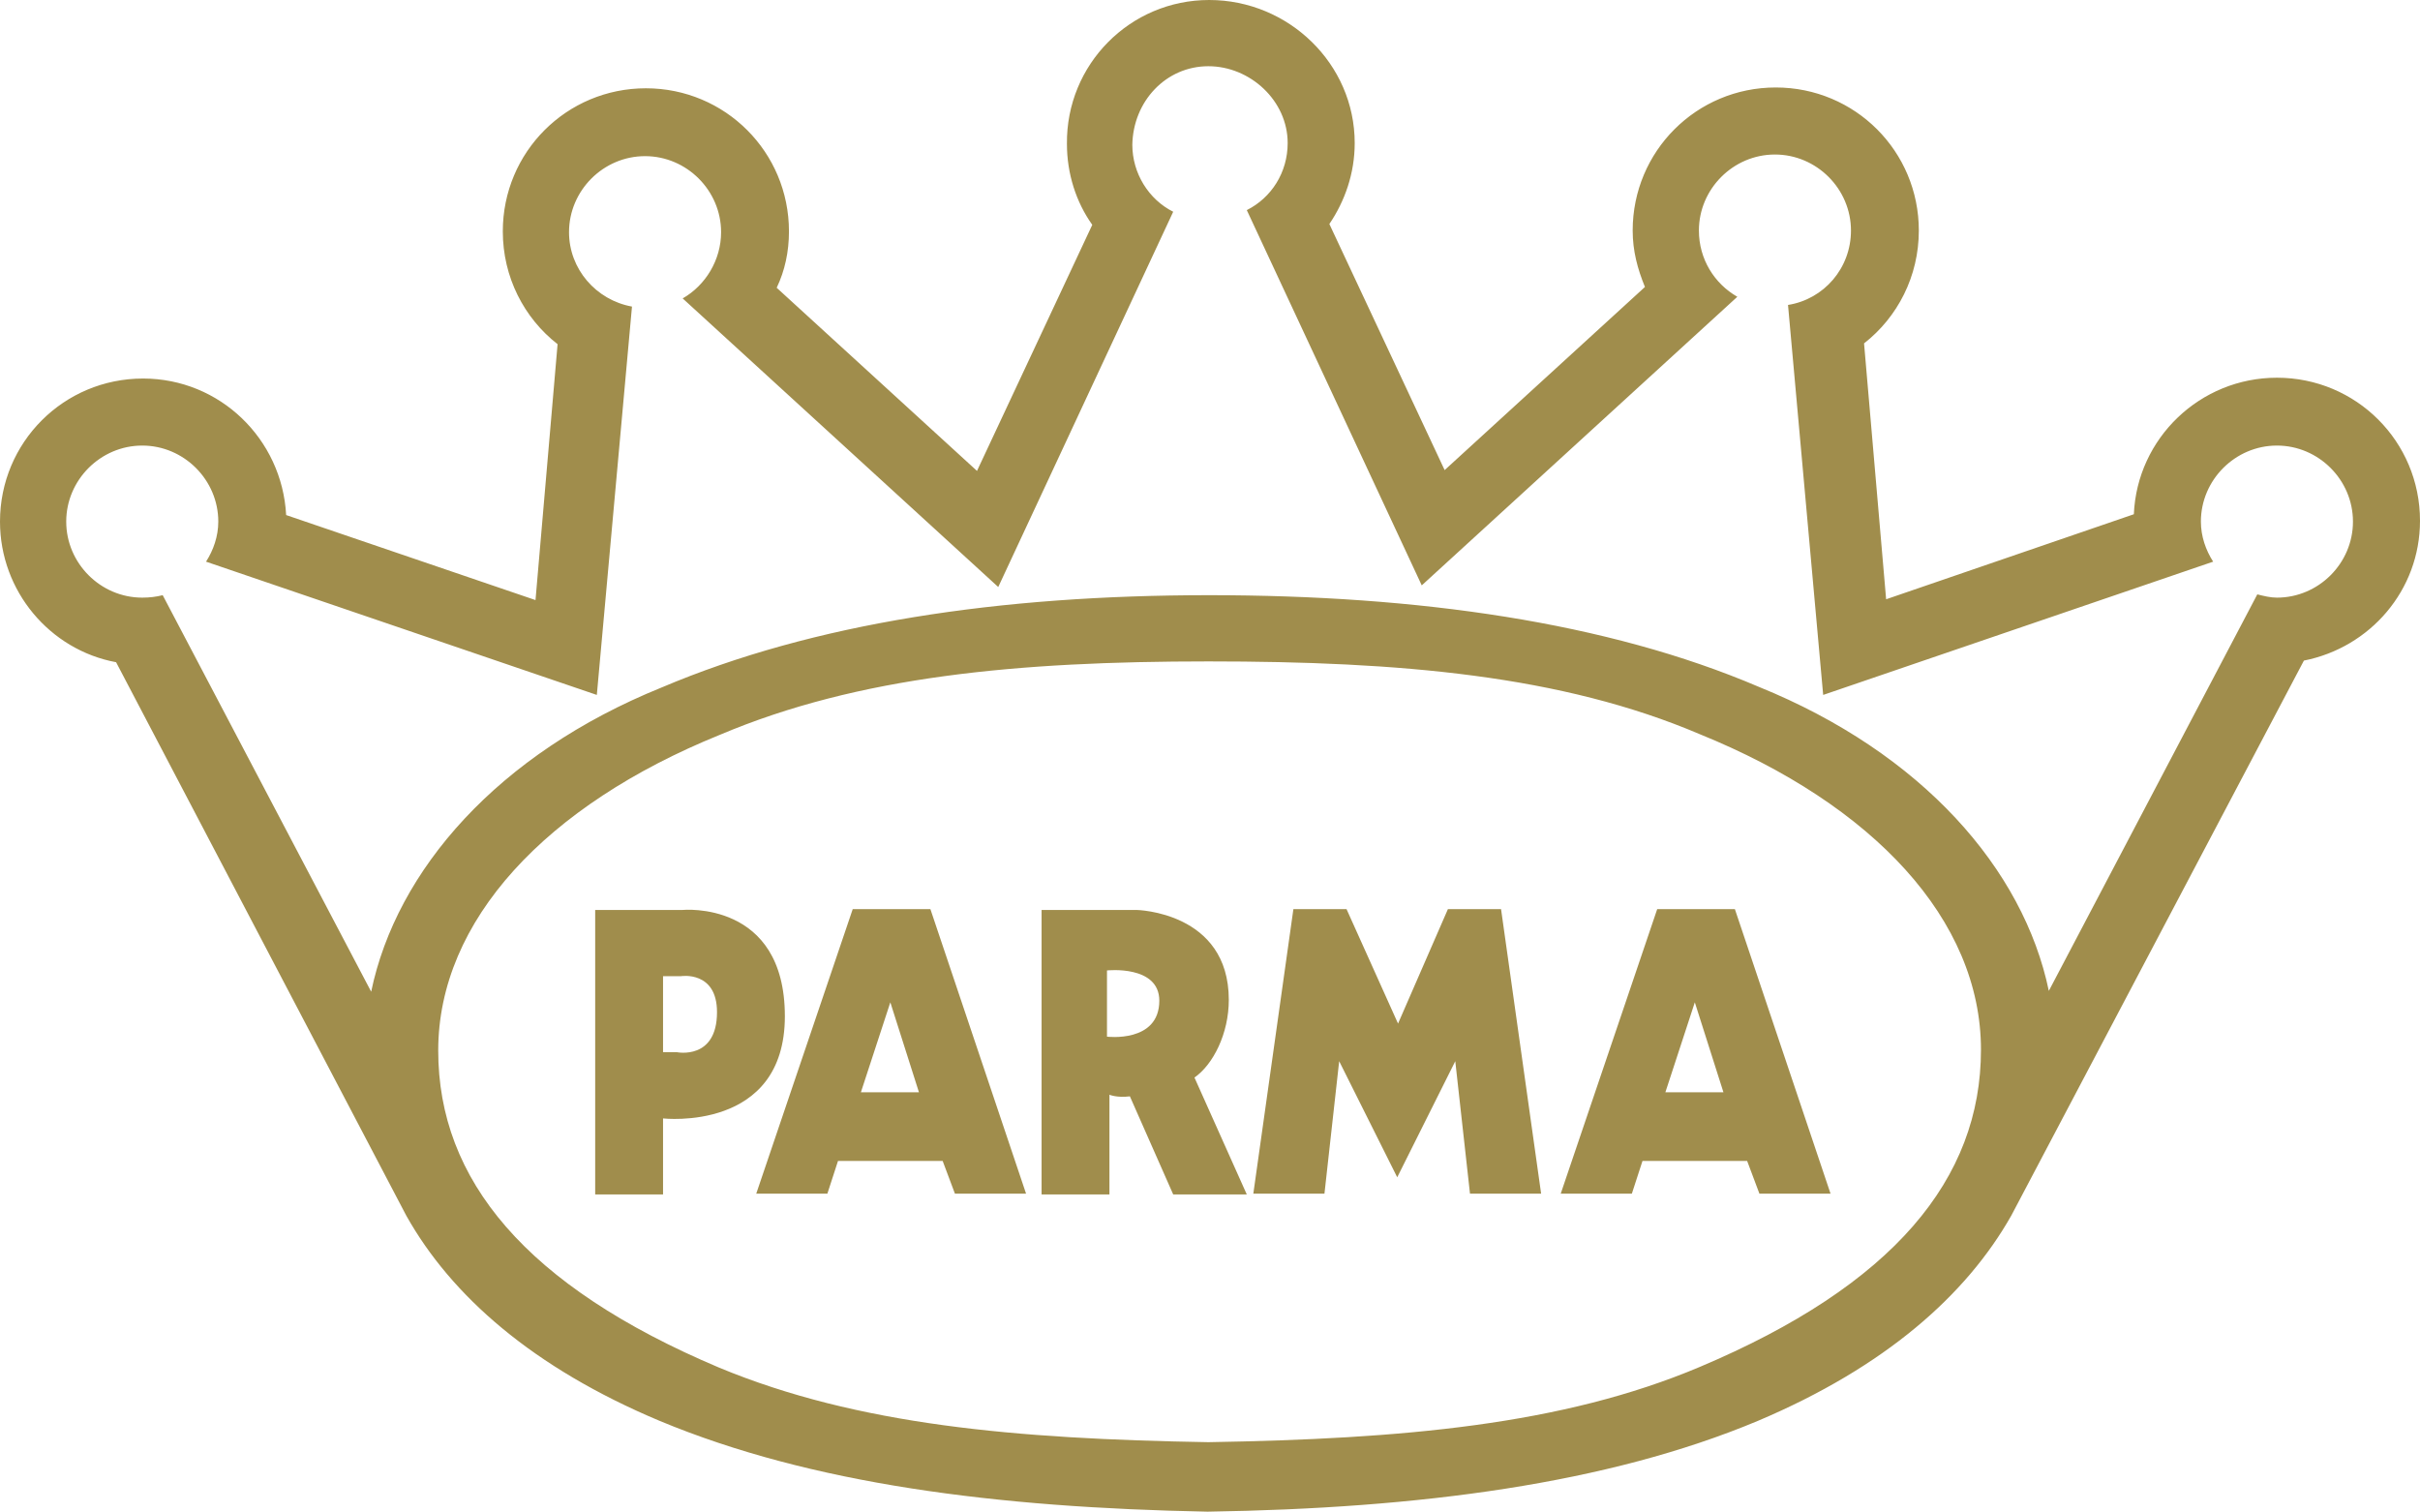 <?xml version="1.0" encoding="utf-8"?>
<!-- Generator: Adobe Illustrator 21.0.0, SVG Export Plug-In . SVG Version: 6.00 Build 0)  -->
<svg version="1.1" id="Isolation_Mode" xmlns="http://www.w3.org/2000/svg" xmlns:xlink="http://www.w3.org/1999/xlink" x="0px"
	 y="0px" viewBox="0 0 296 185" enable-background="new 0 0 296 185" xml:space="preserve">
<path fill-rule="evenodd" clip-rule="evenodd" fill="#A08D4C" d="M81.1,128.7v-9.3h2.2c0,0,4.4-0.7,4.4,4.4c0,5.9-4.9,4.9-4.9,4.9
	H81.1z M147.8,80.9c23.4,0,43.2,1.7,60.1,8.9c21.2,8.6,34.4,22.7,34.4,38.6c0,15.8-10.7,28.8-34.4,38.8c-16.8,7.1-36.4,8.8-60.1,9.2
	c-23.6-0.4-42.9-2.1-59.8-9.1c-23.7-10-34.4-23-34.4-38.8c0-15.9,13.2-30,34.4-38.6C105,82.7,124.5,80.9,147.8,80.9z M147.9,0
	c9.7,0,17.8,7.8,17.8,17.5c0,3.7-1.2,7.1-3.1,9.9l14.1,30.1l24.5-22.4c-0.9-2.2-1.5-4.4-1.5-6.9c0-9.7,7.8-17.5,17.5-17.5
	c9.7,0,17.5,7.8,17.5,17.5c0,5.6-2.6,10.6-6.7,13.8l2.7,31.3L261,62.9c0.4-9.3,8.1-16.7,17.5-16.7c9.7,0,17.5,7.8,17.5,17.5
	c0,8.5-6.1,15.5-14.2,17.1l-35.8,67.9c-5.5,9.7-15.4,18.5-31,25.1c-18.4,7.7-41.4,10.7-67.3,11.1c-25.9-0.5-48.5-3.4-67-11.1
	c-15.5-6.5-25.5-15.3-31-25.1L14.2,81C6.1,79.5,0,72.3,0,63.8c0-9.7,7.8-17.5,17.5-17.5c9.4,0,17,7.4,17.5,16.7l30.5,10.4l2.7-31.3
	c-4.1-3.2-6.7-8.2-6.7-13.8c0-9.7,7.8-17.5,17.5-17.5c9.7,0,17.5,7.8,17.5,17.5c0,2.5-0.5,4.8-1.5,6.9l24.5,22.4l14.1-30.1
	c-2-2.8-3.1-6.3-3.1-9.9C130.4,7.9,138.2,0,147.9,0z M147.8,8.1c5.1,0,9.7,4.2,9.7,9.4c0,3.6-2,6.7-5,8.2l21.4,45.9l38.6-35.3
	c-2.8-1.6-4.7-4.6-4.7-8.1c0-5.1,4.2-9.3,9.3-9.3c5.1,0,9.3,4.2,9.3,9.3c0,4.6-3.3,8.4-7.7,9.1L223,85l47.7-16.3
	c-0.9-1.4-1.5-3.1-1.5-4.9c0-5.1,4.2-9.3,9.3-9.3c5.1,0,9.3,4.2,9.3,9.3c0,5.1-4.2,9.3-9.3,9.3c-0.8,0-1.6-0.2-2.4-0.4l-25.5,48.5
	c-3.1-14.9-15.5-29.1-35.5-37.2c-18.5-7.9-41.7-11.2-67.2-11.2c-25.6,0-48.4,3.4-67,11.3c-20,8.1-32.4,22.3-35.5,37.2L19.9,72.8
	c-0.8,0.2-1.6,0.3-2.5,0.3c-5.1,0-9.3-4.2-9.3-9.3s4.2-9.3,9.3-9.3c5.1,0,9.3,4.2,9.3,9.3c0,1.8-0.6,3.5-1.5,4.9L73,85l4.3-47.5
	c-4.4-0.8-7.7-4.6-7.7-9.1c0-5.1,4.2-9.3,9.3-9.3c5.1,0,9.3,4.2,9.3,9.3c0,3.4-1.9,6.5-4.7,8.1l38.6,35.3l21.4-45.9
	c-3-1.5-5-4.7-5-8.2C138.6,12.4,142.6,8.1,147.8,8.1z M170.9,144l7.1-14.2l1.8,16.2h8.7l-4.9-34.8h-6.5l-6.1,14l-6.3-14h-6.5
	l-4.9,34.8h8.7l1.8-16.2L170.9,144z M200.9,142l-1.3,4h-8.7l11.8-34.8h9.5l11.7,34.8h-8.7l-1.5-4L200.9,142z M207.3,122.6l-3.6,11
	h7.1L207.3,122.6z M146.1,131.8l6.4,14.3h-9l-5.3-12c-1.6,0.2-2.5-0.2-2.5-0.2v12.2h-8.3v-34.8H139c0,0,11.3,0.2,11.3,11
	C150.3,126.4,148.4,130.2,146.1,131.8z M135.4,126.8v-8.1c0,0,6.4-0.7,6.4,3.7C141.8,127.6,135.4,126.8,135.4,126.8z M102.5,142
	l-1.3,4h-8.7l11.8-34.8h9.5l11.7,34.8h-8.7l-1.5-4L102.5,142z M108.9,122.6l-3.6,11h7.1L108.9,122.6z M81.1,136.8v9.3h-8.3v-34.8
	h10.7c0,0,12.5-1.2,12.5,13S81.1,136.8,81.1,136.8z"/>
</svg>
